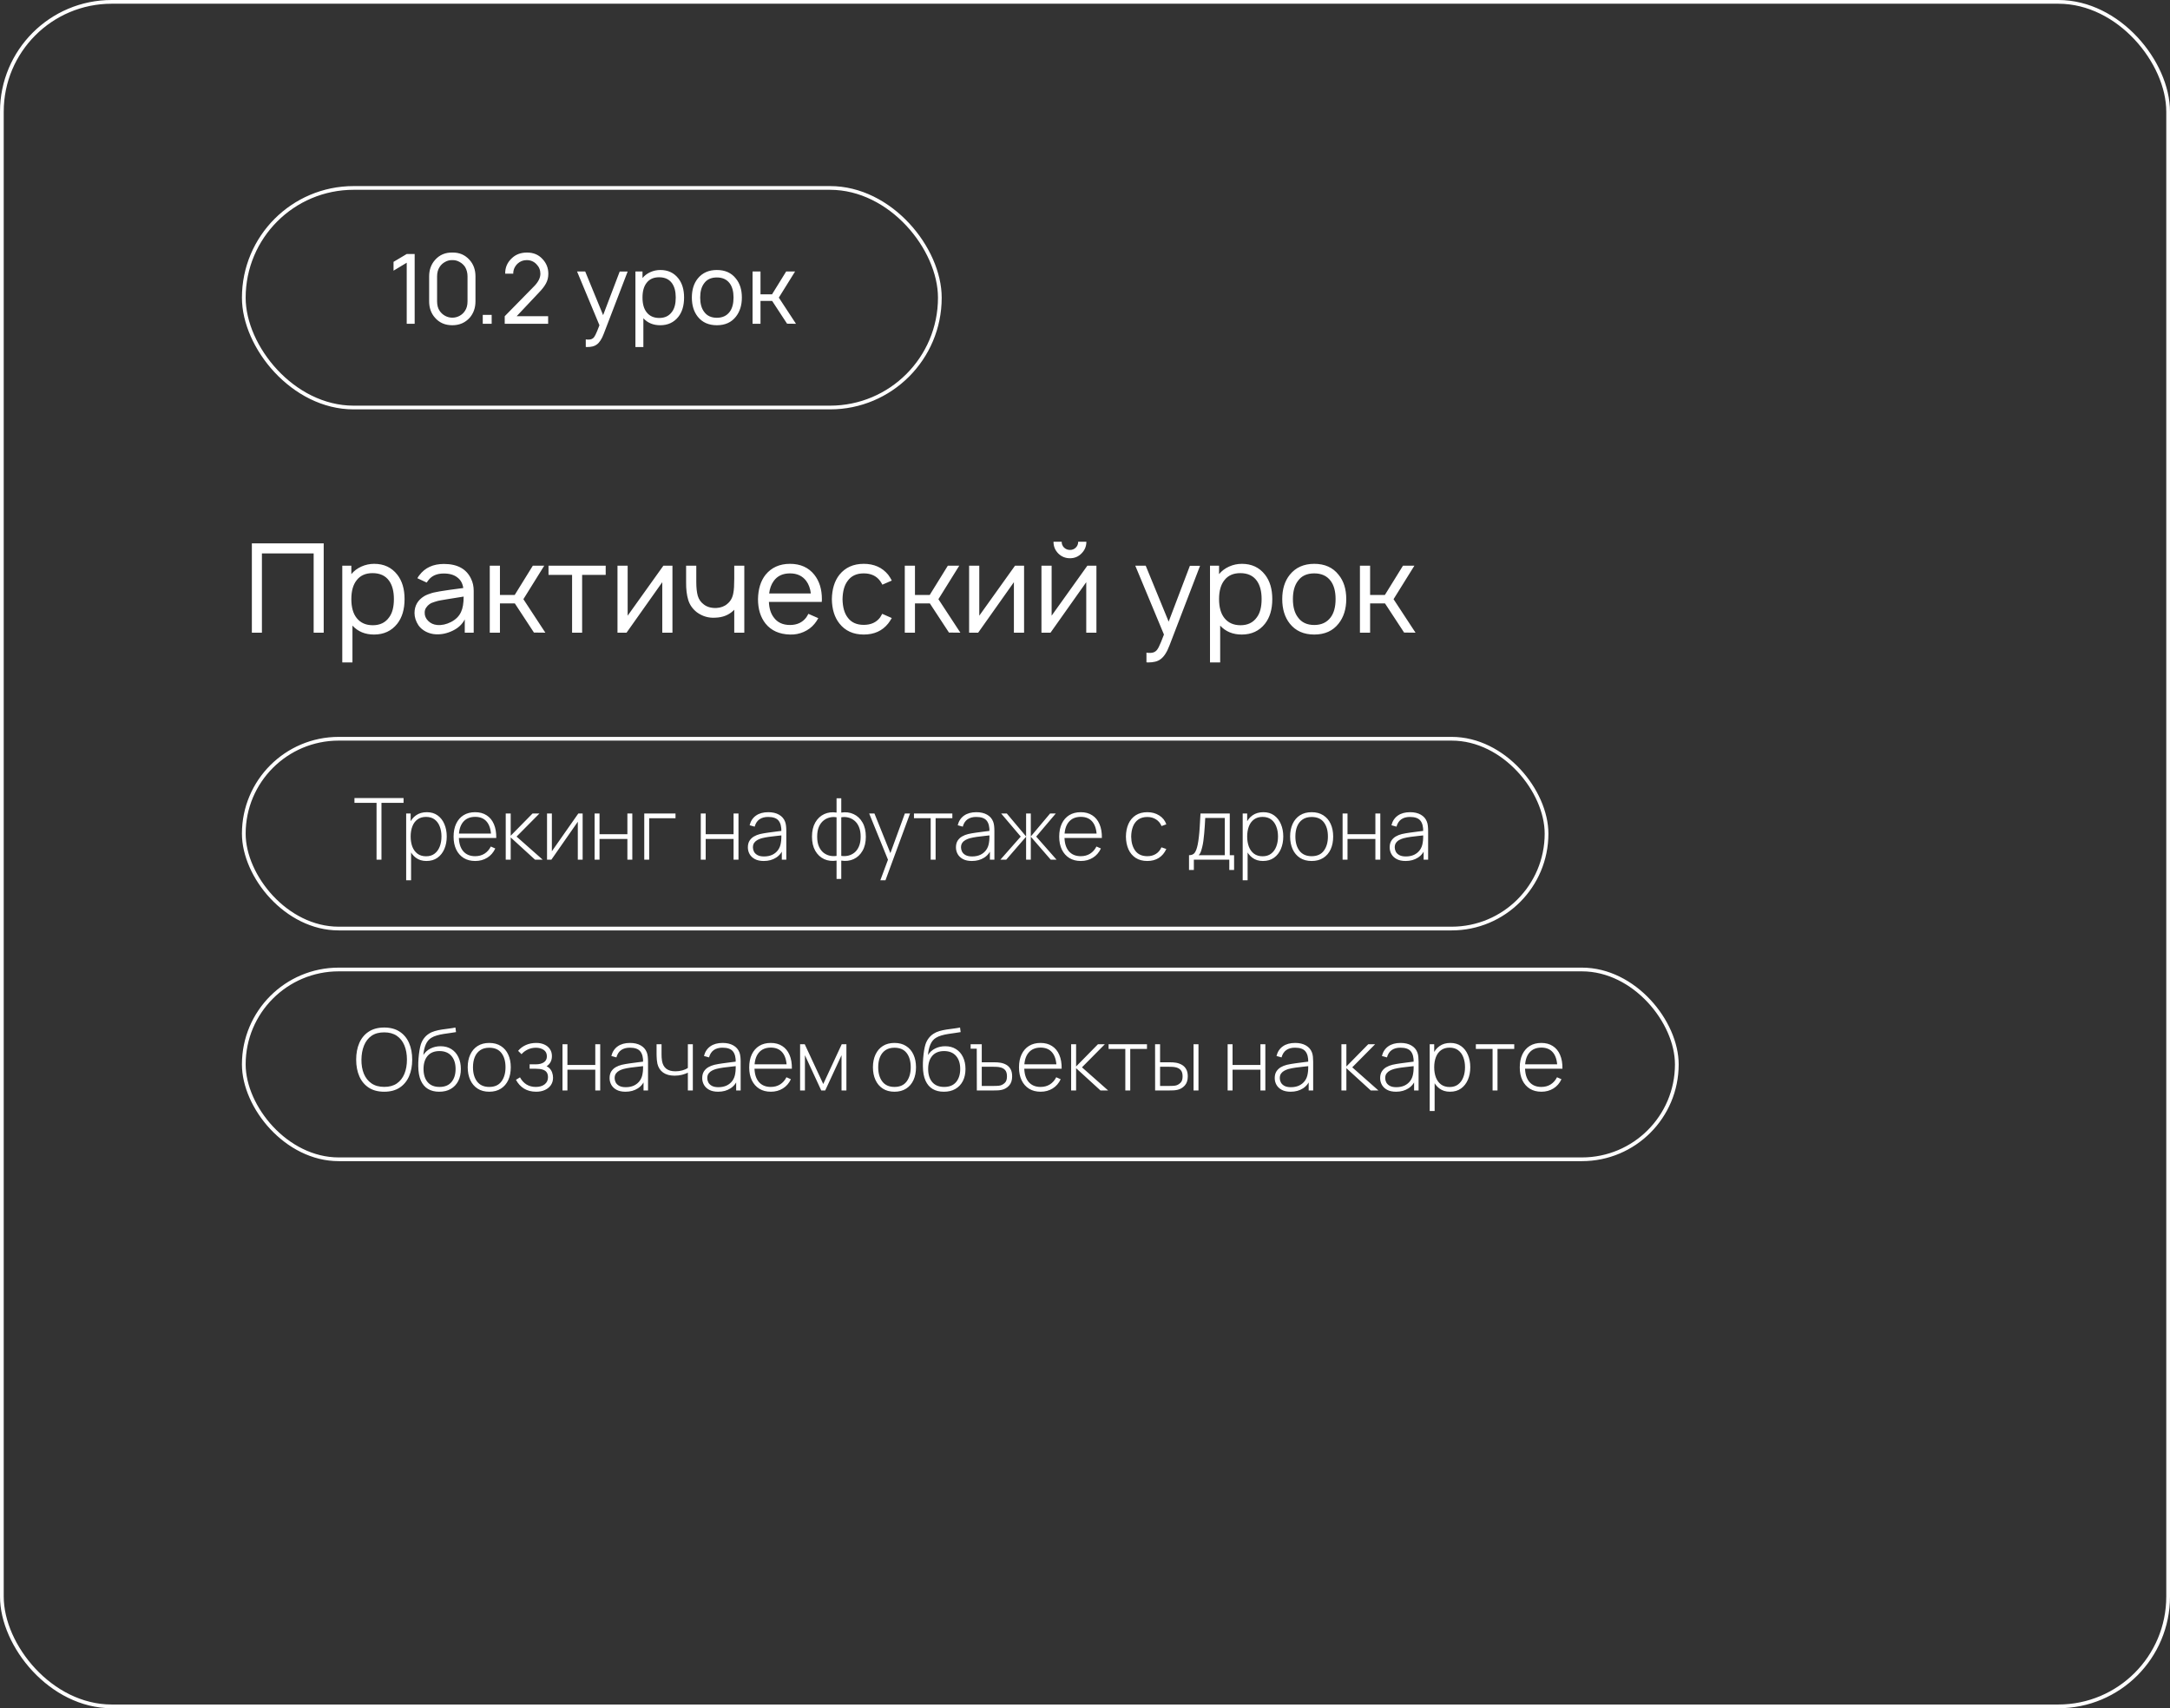 <?xml version="1.0" encoding="UTF-8"?> <svg xmlns="http://www.w3.org/2000/svg" width="583" height="459" viewBox="0 0 583 459" fill="none"><rect x="0" y="0" width="583" height="459" fill="#333333" stroke="none"/><rect x="0.5" y="0.5" width="582" height="458" rx="29.5" stroke="white"></rect><path d="M86.967 146V170H84.267V148.7H70.367V170H67.667V146H86.967ZM106.725 154.4C108.036 156.067 108.692 158.256 108.692 160.967C108.692 163.722 108.036 165.933 106.725 167.6C105.192 169.533 103.114 170.5 100.492 170.5C98.092 170.5 96.158 169.7 94.692 168.1V178H91.958V152H94.392V154.267C95.103 153.4 96.003 152.722 97.092 152.233C98.181 151.744 99.325 151.5 100.525 151.5C103.147 151.5 105.214 152.467 106.725 154.4ZM104.525 165.9C105.392 164.767 105.825 163.122 105.825 160.967C105.825 158.878 105.392 157.233 104.525 156.033C103.547 154.678 102.069 154 100.092 154C98.225 154 96.803 154.633 95.825 155.9C94.869 157.1 94.392 158.789 94.392 160.967C94.392 163.167 94.869 164.867 95.825 166.067C96.847 167.356 98.292 168 100.158 168C102.069 168 103.525 167.3 104.525 165.9ZM114.631 156.533L112.131 155.367C112.331 155.011 112.509 154.744 112.665 154.567C114.176 152.544 116.376 151.533 119.265 151.533C122.887 151.533 125.32 152.867 126.565 155.533C127.031 156.489 127.265 157.556 127.265 158.733V170H124.865V166.433C124.198 167.722 123.142 168.722 121.698 169.433C120.165 170.189 118.62 170.522 117.065 170.433C116.153 170.389 115.276 170.156 114.431 169.733C113.587 169.289 112.92 168.722 112.431 168.033C111.72 166.944 111.365 165.844 111.365 164.733C111.365 162.756 112.242 161.233 113.998 160.167C114.309 159.989 114.642 159.833 114.998 159.7C115.376 159.567 115.698 159.456 115.965 159.367C116.231 159.278 116.609 159.189 117.098 159.1C117.587 158.989 117.931 158.922 118.131 158.9C118.353 158.856 118.787 158.789 119.431 158.7C120.076 158.611 120.509 158.544 120.731 158.5L124.465 158C124.287 156.778 123.776 155.844 122.931 155.2C122.042 154.467 120.809 154.1 119.231 154.1C117.365 154.1 115.976 154.711 115.065 155.933C114.953 156.067 114.809 156.267 114.631 156.533ZM124.565 160.3C123.853 160.411 122.398 160.644 120.198 161C119.465 161.111 118.876 161.211 118.431 161.3C117.987 161.367 117.453 161.5 116.831 161.7C116.209 161.878 115.731 162.089 115.398 162.333C115.065 162.556 114.765 162.867 114.498 163.267C114.231 163.644 114.098 164.089 114.098 164.6C114.076 165.444 114.387 166.189 115.031 166.833C115.676 167.478 116.476 167.844 117.431 167.933C118.653 168.044 119.898 167.778 121.165 167.133C122.453 166.467 123.353 165.567 123.865 164.433C124.331 163.456 124.565 162.078 124.565 160.3ZM146.217 152L140.617 161L146.517 170L143.45 169.967L138.317 162.133H134.317V170H131.583V152H134.317V159.867H138.283L143.15 152H146.217ZM162.731 152V154.467H156.398V170H153.698V154.467H147.365V152H162.731ZM180.663 152V170H177.929V156.433L168.329 170H165.896V152H168.629V165.433L178.229 152H180.663ZM197.267 152H199.967V170H197.267V163.833L196.967 164.133C195.722 165.289 194.144 165.9 192.233 165.967C190.389 166.1 188.711 165.611 187.2 164.5C186.067 163.611 185.3 162.511 184.9 161.2C184.5 159.889 184.311 158.3 184.333 156.433V152H187.067V156.433C187.067 157.9 187.2 159.122 187.467 160.1C187.756 161.056 188.289 161.822 189.067 162.4C189.933 163.089 191.067 163.411 192.467 163.367C193.667 163.3 194.656 162.922 195.433 162.233C196.3 161.522 196.833 160.533 197.033 159.267C197.189 158.511 197.267 157.244 197.267 155.467V155.433V152ZM206.579 161.733C206.646 163.467 207.079 164.856 207.879 165.9C208.857 167.256 210.313 167.933 212.246 167.933C214.135 167.933 215.59 167.256 216.613 165.9C216.813 165.611 217.001 165.289 217.179 164.933L219.846 166.1C219.535 166.678 219.201 167.178 218.846 167.6C218.068 168.556 217.09 169.289 215.913 169.8C214.757 170.311 213.535 170.544 212.246 170.5C209.401 170.433 207.213 169.456 205.679 167.567C204.324 165.856 203.646 163.667 203.646 161C203.69 158.289 204.368 156.1 205.679 154.433C207.279 152.478 209.468 151.5 212.246 151.5C215.046 151.5 217.224 152.478 218.779 154.433C220.135 156.144 220.813 158.333 220.813 161C220.813 161.333 220.801 161.578 220.779 161.733H206.579ZM212.246 154.067C210.313 154.067 208.857 154.744 207.879 156.1C207.213 157.011 206.801 158.133 206.646 159.467H217.846C217.69 158.133 217.279 157.011 216.613 156.1C215.59 154.744 214.135 154.067 212.246 154.067ZM239.59 156L237.056 157.1C236.967 156.9 236.767 156.567 236.456 156.1C235.456 154.744 233.99 154.067 232.056 154.067C230.123 154.067 228.678 154.744 227.723 156.1C226.856 157.233 226.401 158.867 226.356 161C226.401 163.133 226.856 164.767 227.723 165.9C228.678 167.233 230.123 167.9 232.056 167.9C233.99 167.9 235.456 167.233 236.456 165.9C236.678 165.567 236.867 165.244 237.023 164.933L239.59 166.067C239.19 166.733 238.867 167.222 238.623 167.533C237.045 169.511 234.856 170.5 232.056 170.5C229.256 170.5 227.078 169.511 225.523 167.533C224.212 165.889 223.534 163.711 223.49 161C223.534 158.289 224.212 156.1 225.523 154.433C227.101 152.478 229.278 151.5 232.056 151.5C234.834 151.5 237.023 152.478 238.623 154.433C239.045 155.011 239.367 155.533 239.59 156ZM257.717 152L252.117 161L258.017 170L254.95 169.967L249.817 162.133H245.817V170H243.083V152H245.817V159.867H249.783L254.65 152H257.717ZM275.131 152V170H272.398V156.433L262.798 170H260.365V152H263.098V165.433L272.698 152H275.131ZM289.669 145.567H291.869C291.869 146.789 291.435 147.833 290.569 148.7C289.724 149.567 288.691 150 287.469 150C286.224 150 285.169 149.567 284.302 148.7C283.458 147.833 283.035 146.789 283.035 145.567H285.235C285.235 146.189 285.447 146.711 285.869 147.133C286.313 147.556 286.847 147.767 287.469 147.767C288.091 147.767 288.613 147.556 289.035 147.133C289.458 146.711 289.669 146.189 289.669 145.567ZM294.569 152V170H291.835V156.433L282.235 170H279.802V152H282.535V165.433L292.135 152H294.569ZM319.677 152.033H322.41L314.21 173.4C313.522 175.244 312.699 176.5 311.744 177.167C311.01 177.722 309.91 178 308.444 178L308.01 177.967V175.367L308.577 175.433C309.399 175.478 310.01 175.344 310.41 175.033C310.744 174.811 311.055 174.4 311.344 173.8C311.655 173.2 312.11 172.1 312.71 170.5L305.01 152H307.81L313.977 167.033L319.677 152.033ZM339.85 154.4C341.161 156.067 341.817 158.256 341.817 160.967C341.817 163.722 341.161 165.933 339.85 167.6C338.317 169.533 336.239 170.5 333.617 170.5C331.217 170.5 329.283 169.7 327.817 168.1V178H325.083V152H327.517V154.267C328.228 153.4 329.128 152.722 330.217 152.233C331.306 151.744 332.45 151.5 333.65 151.5C336.272 151.5 338.339 152.467 339.85 154.4ZM337.65 165.9C338.517 164.767 338.95 163.122 338.95 160.967C338.95 158.878 338.517 157.233 337.65 156.033C336.672 154.678 335.194 154 333.217 154C331.35 154 329.928 154.633 328.95 155.9C327.994 157.1 327.517 158.789 327.517 160.967C327.517 163.167 327.994 164.867 328.95 166.067C329.972 167.356 331.417 168 333.283 168C335.194 168 336.65 167.3 337.65 165.9ZM359.623 167.567C358.09 169.522 355.912 170.5 353.09 170.5C350.267 170.5 348.078 169.522 346.523 167.567C345.167 165.856 344.49 163.656 344.49 160.967C344.49 158.3 345.167 156.122 346.523 154.433C348.101 152.478 350.29 151.5 353.09 151.5C355.912 151.5 358.09 152.478 359.623 154.433C361.001 156.1 361.69 158.278 361.69 160.967C361.69 163.633 361.001 165.833 359.623 167.567ZM357.49 165.9C358.378 164.722 358.823 163.078 358.823 160.967C358.823 158.878 358.378 157.244 357.49 156.067C356.49 154.733 355.023 154.067 353.09 154.067C351.134 154.067 349.678 154.733 348.723 156.067C347.812 157.244 347.356 158.878 347.356 160.967C347.356 163.078 347.812 164.722 348.723 165.9C349.701 167.256 351.156 167.933 353.09 167.933C355.001 167.933 356.467 167.256 357.49 165.9ZM379.998 152L374.398 161L380.298 170L377.231 169.967L372.098 162.133H368.098V170H365.365V152H368.098V159.867H372.065L376.931 152H379.998Z" fill="white"></path><rect x="65.5" y="198.5" width="350" height="51" rx="25.5" stroke="white"></rect><rect x="65.5" y="260.5" width="385" height="51" rx="25.5" stroke="white"></rect><path d="M101.164 231V215.728H95.23V214.44H108.421V215.728H102.487V231H101.164ZM114.56 231.345C113.441 231.345 112.494 231.054 111.72 230.471C110.945 229.888 110.355 229.102 109.949 228.113C109.542 227.124 109.339 226.009 109.339 224.767C109.339 223.517 109.542 222.402 109.949 221.42C110.355 220.431 110.957 219.653 111.754 219.086C112.552 218.519 113.529 218.235 114.687 218.235C115.814 218.235 116.776 218.522 117.573 219.097C118.371 219.672 118.976 220.454 119.39 221.443C119.812 222.432 120.023 223.54 120.023 224.767C120.023 226.009 119.808 227.128 119.379 228.125C118.957 229.114 118.34 229.9 117.527 230.482C116.722 231.058 115.733 231.345 114.56 231.345ZM109.121 236.52V218.58H110.328V228.148H110.443V236.52H109.121ZM114.48 230.08C115.392 230.08 116.151 229.846 116.757 229.378C117.37 228.911 117.83 228.278 118.137 227.481C118.451 226.676 118.608 225.771 118.608 224.767C118.608 223.77 118.455 222.877 118.148 222.087C117.849 221.29 117.393 220.661 116.78 220.201C116.174 219.734 115.4 219.5 114.457 219.5C113.544 219.5 112.782 219.726 112.168 220.178C111.555 220.623 111.095 221.244 110.788 222.041C110.482 222.839 110.328 223.747 110.328 224.767C110.328 225.779 110.478 226.687 110.777 227.492C111.083 228.29 111.543 228.922 112.157 229.39C112.778 229.85 113.552 230.08 114.48 230.08ZM127.67 231.345C126.482 231.345 125.454 231.081 124.588 230.551C123.722 230.015 123.051 229.26 122.575 228.286C122.1 227.305 121.862 226.147 121.862 224.813C121.862 223.456 122.096 222.287 122.564 221.305C123.039 220.316 123.706 219.557 124.565 219.028C125.431 218.499 126.459 218.235 127.647 218.235C128.851 218.235 129.878 218.511 130.729 219.063C131.588 219.607 132.239 220.397 132.684 221.432C133.136 222.467 133.351 223.713 133.328 225.169H131.948V224.709C131.91 223.007 131.526 221.712 130.798 220.822C130.07 219.933 129.027 219.488 127.67 219.488C126.267 219.488 125.182 219.952 124.415 220.88C123.656 221.8 123.277 223.103 123.277 224.79C123.277 226.461 123.656 227.757 124.415 228.677C125.182 229.597 126.259 230.057 127.647 230.057C128.605 230.057 129.441 229.835 130.154 229.39C130.875 228.938 131.446 228.294 131.867 227.458L133.063 227.987C132.565 229.06 131.844 229.888 130.901 230.471C129.958 231.054 128.881 231.345 127.67 231.345ZM122.771 225.169V223.973H132.58V225.169H122.771ZM135.872 231V218.58H137.206V224.56L143.082 218.58H144.934L138.781 224.79L145.808 231H143.749L137.206 225.02V231H135.872ZM156.535 218.58V231H155.236V220.799L148.129 231H146.967V218.58H148.267V228.734L155.374 218.58H156.535ZM159.748 231V218.58H161.07V224.146H168.557V218.58H169.879V231H168.557V225.434H161.07V231H159.748ZM173.089 231V218.58H181.484V219.868H174.412V231H173.089ZM188.273 231V218.58H189.596V224.146H197.082V218.58H198.405V231H197.082V225.434H189.596V231H188.273ZM205.203 231.345C204.245 231.345 203.447 231.176 202.811 230.839C202.182 230.502 201.711 230.057 201.396 229.505C201.082 228.945 200.925 228.34 200.925 227.688C200.925 226.983 201.071 226.392 201.362 225.917C201.661 225.442 202.056 225.058 202.546 224.767C203.045 224.476 203.593 224.257 204.191 224.111C204.873 223.958 205.609 223.828 206.399 223.72C207.189 223.605 207.94 223.506 208.653 223.421C209.374 223.337 209.96 223.264 210.412 223.203L209.929 223.49C209.96 222.149 209.707 221.152 209.17 220.5C208.641 219.841 207.706 219.511 206.364 219.511C205.421 219.511 204.643 219.726 204.03 220.155C203.424 220.577 202.999 221.233 202.753 222.122L201.396 221.742C201.68 220.615 202.251 219.749 203.11 219.143C203.969 218.538 205.069 218.235 206.41 218.235C207.553 218.235 208.511 218.457 209.285 218.902C210.067 219.347 210.612 219.971 210.918 220.776C211.049 221.106 211.137 221.493 211.183 221.938C211.229 222.375 211.252 222.816 211.252 223.26V231H210.044V227.734L210.493 227.849C210.117 228.968 209.462 229.831 208.526 230.436C207.591 231.042 206.483 231.345 205.203 231.345ZM205.272 230.126C206.115 230.126 206.855 229.976 207.491 229.677C208.128 229.371 208.641 228.945 209.032 228.401C209.431 227.849 209.684 227.201 209.791 226.457C209.868 226.043 209.91 225.595 209.918 225.112C209.926 224.629 209.929 224.272 209.929 224.042L210.504 224.41C210.006 224.472 209.408 224.537 208.71 224.606C208.02 224.675 207.315 224.759 206.594 224.859C205.874 224.959 205.222 225.085 204.639 225.238C204.279 225.338 203.915 225.484 203.547 225.675C203.187 225.859 202.884 226.116 202.638 226.446C202.401 226.776 202.282 227.193 202.282 227.699C202.282 228.075 202.374 228.451 202.558 228.826C202.75 229.202 203.064 229.513 203.501 229.758C203.938 230.003 204.528 230.126 205.272 230.126ZM224.753 236.175V231.242C223.542 231.433 222.434 231.303 221.43 230.85C220.433 230.39 219.636 229.647 219.038 228.619C218.448 227.592 218.152 226.323 218.152 224.813C218.152 223.295 218.448 222.022 219.038 220.995C219.636 219.96 220.433 219.212 221.43 218.752C222.434 218.285 223.542 218.147 224.753 218.338V214.497H226.018V218.338C227.23 218.147 228.334 218.285 229.33 218.752C230.335 219.212 231.132 219.96 231.722 220.995C232.32 222.022 232.619 223.295 232.619 224.813C232.619 226.323 232.32 227.592 231.722 228.619C231.132 229.647 230.335 230.39 229.33 230.85C228.334 231.303 227.23 231.433 226.018 231.242V236.175H224.753ZM224.753 229.976V219.603C224.132 219.496 223.515 219.515 222.902 219.661C222.289 219.807 221.725 220.09 221.211 220.512C220.705 220.926 220.299 221.489 219.992 222.202C219.693 222.908 219.544 223.778 219.544 224.813C219.544 225.84 219.697 226.71 220.004 227.423C220.311 228.129 220.717 228.688 221.223 229.102C221.737 229.509 222.3 229.781 222.913 229.919C223.527 230.057 224.14 230.076 224.753 229.976ZM226.018 229.976C226.632 230.076 227.245 230.057 227.858 229.919C228.472 229.781 229.035 229.509 229.549 229.102C230.063 228.688 230.469 228.129 230.768 227.423C231.075 226.71 231.228 225.84 231.228 224.813C231.228 223.778 231.075 222.904 230.768 222.191C230.469 221.478 230.063 220.914 229.549 220.5C229.043 220.086 228.483 219.807 227.87 219.661C227.257 219.515 226.639 219.496 226.018 219.603V229.976ZM236.517 236.52L238.932 230.022L238.955 231.955L233.515 218.58H234.93L239.599 230.195H238.863L243.106 218.58H244.498L237.897 236.52H236.517ZM250.043 231V219.845H245.547V218.58H255.862V219.845H251.366V231H250.043ZM261.108 231.345C260.15 231.345 259.352 231.176 258.716 230.839C258.087 230.502 257.616 230.057 257.302 229.505C256.987 228.945 256.83 228.34 256.83 227.688C256.83 226.983 256.976 226.392 257.267 225.917C257.566 225.442 257.961 225.058 258.452 224.767C258.95 224.476 259.498 224.257 260.096 224.111C260.778 223.958 261.514 223.828 262.304 223.72C263.094 223.605 263.845 223.506 264.558 223.421C265.279 223.337 265.865 223.264 266.318 223.203L265.835 223.49C265.865 222.149 265.612 221.152 265.076 220.5C264.547 219.841 263.611 219.511 262.27 219.511C261.327 219.511 260.548 219.726 259.935 220.155C259.329 220.577 258.904 221.233 258.659 222.122L257.302 221.742C257.585 220.615 258.156 219.749 259.015 219.143C259.874 218.538 260.974 218.235 262.316 218.235C263.458 218.235 264.416 218.457 265.191 218.902C265.973 219.347 266.517 219.971 266.824 220.776C266.954 221.106 267.042 221.493 267.088 221.938C267.134 222.375 267.157 222.816 267.157 223.26V231H265.95V227.734L266.398 227.849C266.022 228.968 265.367 229.831 264.432 230.436C263.496 231.042 262.388 231.345 261.108 231.345ZM261.177 230.126C262.02 230.126 262.76 229.976 263.397 229.677C264.033 229.371 264.547 228.945 264.938 228.401C265.336 227.849 265.589 227.201 265.697 226.457C265.773 226.043 265.815 225.595 265.823 225.112C265.831 224.629 265.835 224.272 265.835 224.042L266.41 224.41C265.911 224.472 265.313 224.537 264.616 224.606C263.926 224.675 263.22 224.759 262.5 224.859C261.779 224.959 261.127 225.085 260.545 225.238C260.184 225.338 259.82 225.484 259.452 225.675C259.092 225.859 258.789 226.116 258.544 226.446C258.306 226.776 258.187 227.193 258.187 227.699C258.187 228.075 258.279 228.451 258.463 228.826C258.655 229.202 258.969 229.513 259.406 229.758C259.843 230.003 260.433 230.126 261.177 230.126ZM268.763 231L274.237 224.79L268.97 218.58H270.488L275.675 224.755V218.58H276.94V224.755L282.126 218.58H283.656L278.389 224.79L283.863 231H282.299L276.94 224.824V231H275.675V224.824L270.327 231H268.763ZM290.377 231.345C289.189 231.345 288.161 231.081 287.295 230.551C286.429 230.015 285.758 229.26 285.282 228.286C284.807 227.305 284.569 226.147 284.569 224.813C284.569 223.456 284.803 222.287 285.271 221.305C285.746 220.316 286.413 219.557 287.272 219.028C288.138 218.499 289.166 218.235 290.354 218.235C291.558 218.235 292.585 218.511 293.436 219.063C294.295 219.607 294.946 220.397 295.391 221.432C295.843 222.467 296.058 223.713 296.035 225.169H294.655V224.709C294.617 223.007 294.233 221.712 293.505 220.822C292.777 219.933 291.734 219.488 290.377 219.488C288.974 219.488 287.889 219.952 287.122 220.88C286.363 221.8 285.984 223.103 285.984 224.79C285.984 226.461 286.363 227.757 287.122 228.677C287.889 229.597 288.966 230.057 290.354 230.057C291.312 230.057 292.148 229.835 292.861 229.39C293.582 228.938 294.153 228.294 294.574 227.458L295.77 227.987C295.272 229.06 294.551 229.888 293.608 230.471C292.665 231.054 291.588 231.345 290.377 231.345ZM285.478 225.169V223.973H295.287V225.169H285.478ZM308.255 231.345C307.013 231.345 305.966 231.069 305.115 230.517C304.264 229.957 303.616 229.187 303.172 228.205C302.735 227.216 302.509 226.078 302.493 224.79C302.509 223.479 302.739 222.333 303.183 221.351C303.636 220.362 304.287 219.596 305.138 219.051C305.989 218.507 307.032 218.235 308.266 218.235C309.47 218.235 310.528 218.526 311.44 219.109C312.36 219.684 312.997 220.477 313.349 221.489L312.061 221.961C311.747 221.187 311.252 220.589 310.578 220.167C309.903 219.738 309.129 219.523 308.255 219.523C307.273 219.523 306.465 219.749 305.828 220.201C305.192 220.646 304.717 221.263 304.402 222.053C304.088 222.843 303.923 223.755 303.908 224.79C303.931 226.377 304.303 227.653 305.023 228.619C305.752 229.578 306.829 230.057 308.255 230.057C309.136 230.057 309.899 229.854 310.543 229.447C311.195 229.041 311.693 228.451 312.038 227.676L313.349 228.125C312.866 229.175 312.192 229.976 311.325 230.528C310.459 231.073 309.435 231.345 308.255 231.345ZM319.446 233.76V229.792C320.159 229.792 320.673 229.566 320.987 229.114C321.309 228.662 321.57 227.952 321.769 226.986C321.899 226.342 322.007 225.645 322.091 224.893C322.183 224.142 322.26 223.26 322.321 222.248C322.39 221.236 322.459 220.014 322.528 218.58H330.394V229.792H331.555V233.76H330.267V231H320.745V233.76H319.446ZM322.033 229.792H329.06V219.787H323.804C323.774 220.416 323.735 221.087 323.689 221.8C323.643 222.505 323.59 223.211 323.528 223.916C323.467 224.621 323.394 225.284 323.31 225.905C323.226 226.526 323.126 227.063 323.011 227.515C322.888 228.029 322.758 228.478 322.62 228.861C322.482 229.244 322.286 229.555 322.033 229.792ZM339.304 231.345C338.185 231.345 337.238 231.054 336.464 230.471C335.69 229.888 335.099 229.102 334.693 228.113C334.287 227.124 334.083 226.009 334.083 224.767C334.083 223.517 334.287 222.402 334.693 221.42C335.099 220.431 335.701 219.653 336.498 219.086C337.296 218.519 338.273 218.235 339.431 218.235C340.558 218.235 341.52 218.522 342.317 219.097C343.115 219.672 343.72 220.454 344.134 221.443C344.556 222.432 344.767 223.54 344.767 224.767C344.767 226.009 344.552 227.128 344.123 228.125C343.701 229.114 343.084 229.9 342.271 230.482C341.466 231.058 340.477 231.345 339.304 231.345ZM333.865 236.52V218.58H335.072V228.148H335.187V236.52H333.865ZM339.224 230.08C340.136 230.08 340.895 229.846 341.501 229.378C342.114 228.911 342.574 228.278 342.881 227.481C343.195 226.676 343.352 225.771 343.352 224.767C343.352 223.77 343.199 222.877 342.892 222.087C342.593 221.29 342.137 220.661 341.524 220.201C340.918 219.734 340.144 219.5 339.201 219.5C338.289 219.5 337.526 219.726 336.912 220.178C336.299 220.623 335.839 221.244 335.532 222.041C335.226 222.839 335.072 223.747 335.072 224.767C335.072 225.779 335.222 226.687 335.521 227.492C335.828 228.29 336.288 228.922 336.901 229.39C337.522 229.85 338.296 230.08 339.224 230.08ZM352.391 231.345C351.157 231.345 350.11 231.065 349.252 230.505C348.393 229.946 347.737 229.171 347.285 228.182C346.833 227.193 346.607 226.055 346.607 224.767C346.607 223.471 346.837 222.333 347.297 221.351C347.757 220.362 348.416 219.596 349.275 219.051C350.141 218.507 351.18 218.235 352.391 218.235C353.625 218.235 354.672 218.515 355.531 219.074C356.397 219.626 357.052 220.393 357.497 221.374C357.949 222.356 358.176 223.487 358.176 224.767C358.176 226.078 357.949 227.228 357.497 228.217C357.045 229.198 356.385 229.965 355.519 230.517C354.653 231.069 353.61 231.345 352.391 231.345ZM352.391 230.057C353.855 230.057 354.948 229.566 355.669 228.585C356.397 227.604 356.761 226.331 356.761 224.767C356.761 223.172 356.397 221.9 355.669 220.949C354.94 219.998 353.848 219.523 352.391 219.523C351.402 219.523 350.586 219.749 349.942 220.201C349.298 220.646 348.815 221.263 348.493 222.053C348.178 222.835 348.021 223.74 348.021 224.767C348.021 226.362 348.389 227.642 349.125 228.608C349.869 229.574 350.957 230.057 352.391 230.057ZM360.706 231V218.58H362.028V224.146H369.515V218.58H370.837V231H369.515V225.434H362.028V231H360.706ZM377.636 231.345C376.677 231.345 375.88 231.176 375.244 230.839C374.615 230.502 374.143 230.057 373.829 229.505C373.515 228.945 373.358 228.34 373.358 227.688C373.358 226.983 373.503 226.392 373.795 225.917C374.094 225.442 374.488 225.058 374.979 224.767C375.477 224.476 376.026 224.257 376.624 224.111C377.306 223.958 378.042 223.828 378.832 223.72C379.621 223.605 380.373 223.506 381.086 223.421C381.806 223.337 382.393 223.264 382.845 223.203L382.362 223.49C382.393 222.149 382.14 221.152 381.603 220.5C381.074 219.841 380.139 219.511 378.797 219.511C377.854 219.511 377.076 219.726 376.463 220.155C375.857 220.577 375.431 221.233 375.186 222.122L373.829 221.742C374.113 220.615 374.684 219.749 375.543 219.143C376.401 218.538 377.501 218.235 378.843 218.235C379.985 218.235 380.944 218.457 381.718 218.902C382.5 219.347 383.044 219.971 383.351 220.776C383.481 221.106 383.57 221.493 383.616 221.938C383.662 222.375 383.685 222.816 383.685 223.26V231H382.477V227.734L382.926 227.849C382.55 228.968 381.894 229.831 380.959 230.436C380.024 231.042 378.916 231.345 377.636 231.345ZM377.705 230.126C378.548 230.126 379.288 229.976 379.924 229.677C380.56 229.371 381.074 228.945 381.465 228.401C381.864 227.849 382.117 227.201 382.224 226.457C382.301 226.043 382.343 225.595 382.351 225.112C382.358 224.629 382.362 224.272 382.362 224.042L382.937 224.41C382.439 224.472 381.841 224.537 381.143 224.606C380.453 224.675 379.748 224.759 379.027 224.859C378.306 224.959 377.655 225.085 377.072 225.238C376.712 225.338 376.348 225.484 375.98 225.675C375.619 225.859 375.316 226.116 375.071 226.446C374.833 226.776 374.715 227.193 374.715 227.699C374.715 228.075 374.807 228.451 374.991 228.826C375.182 229.202 375.497 229.513 375.934 229.758C376.371 230.003 376.961 230.126 377.705 230.126Z" fill="white"></path><path d="M103.223 293.345C101.574 293.345 100.19 292.981 99.071 292.252C97.952 291.516 97.108 290.501 96.541 289.205C95.974 287.909 95.69 286.414 95.69 284.72C95.69 283.026 95.974 281.531 96.541 280.235C97.108 278.939 97.952 277.927 99.071 277.199C100.19 276.463 101.574 276.095 103.223 276.095C104.871 276.095 106.251 276.463 107.363 277.199C108.482 277.927 109.325 278.939 109.893 280.235C110.46 281.531 110.744 283.026 110.744 284.72C110.744 286.414 110.46 287.909 109.893 289.205C109.325 290.501 108.482 291.516 107.363 292.252C106.251 292.981 104.871 293.345 103.223 293.345ZM103.223 292.045C104.58 292.053 105.71 291.746 106.615 291.125C107.52 290.497 108.198 289.63 108.651 288.526C109.103 287.422 109.329 286.154 109.329 284.72C109.329 283.286 109.103 282.017 108.651 280.914C108.198 279.809 107.52 278.947 106.615 278.326C105.71 277.705 104.58 277.394 103.223 277.394C101.866 277.387 100.735 277.693 99.83 278.314C98.933 278.935 98.258 279.802 97.806 280.914C97.354 282.017 97.12 283.286 97.105 284.72C97.089 286.154 97.308 287.422 97.76 288.526C98.22 289.623 98.906 290.485 99.819 291.114C100.731 291.735 101.866 292.045 103.223 292.045ZM117.973 293.345C116.816 293.345 115.823 293.1 114.995 292.609C114.167 292.118 113.527 291.371 113.074 290.366C112.622 289.354 112.388 288.07 112.373 286.514C112.358 285.862 112.381 285.157 112.442 284.398C112.503 283.639 112.588 282.922 112.695 282.247C112.81 281.573 112.933 281.036 113.063 280.637C113.247 280.055 113.523 279.514 113.891 279.016C114.267 278.51 114.707 278.096 115.213 277.774C115.673 277.467 116.206 277.226 116.812 277.049C117.418 276.873 118.05 276.735 118.709 276.635C119.369 276.528 120.013 276.44 120.641 276.371C121.27 276.294 121.841 276.202 122.355 276.095L122.516 277.325C122.102 277.402 121.604 277.479 121.021 277.555C120.438 277.624 119.829 277.713 119.192 277.82C118.556 277.92 117.947 278.054 117.364 278.222C116.781 278.391 116.283 278.606 115.869 278.866C115.225 279.257 114.73 279.855 114.385 280.66C114.04 281.465 113.826 282.405 113.741 283.478C114.217 282.719 114.861 282.136 115.673 281.73C116.486 281.324 117.383 281.121 118.364 281.121C119.484 281.121 120.45 281.377 121.262 281.891C122.083 282.405 122.711 283.121 123.148 284.041C123.593 284.954 123.815 286.019 123.815 287.238C123.815 288.473 123.582 289.55 123.114 290.47C122.646 291.382 121.975 292.091 121.101 292.597C120.227 293.104 119.185 293.353 117.973 293.345ZM118.088 292.057C119.499 292.057 120.569 291.62 121.297 290.746C122.033 289.864 122.401 288.695 122.401 287.238C122.401 285.743 122.021 284.567 121.262 283.708C120.503 282.849 119.438 282.42 118.065 282.42C116.693 282.42 115.635 282.849 114.891 283.708C114.155 284.567 113.787 285.743 113.787 287.238C113.787 288.726 114.155 289.903 114.891 290.769C115.627 291.628 116.693 292.057 118.088 292.057ZM131.443 293.345C130.208 293.345 129.162 293.065 128.303 292.505C127.445 291.946 126.789 291.171 126.337 290.182C125.884 289.193 125.658 288.055 125.658 286.767C125.658 285.471 125.888 284.333 126.348 283.351C126.808 282.362 127.468 281.596 128.326 281.051C129.193 280.507 130.231 280.235 131.443 280.235C132.677 280.235 133.724 280.515 134.582 281.074C135.449 281.626 136.104 282.393 136.549 283.374C137.001 284.356 137.227 285.487 137.227 286.767C137.227 288.078 137.001 289.228 136.549 290.217C136.096 291.198 135.437 291.965 134.571 292.517C133.704 293.069 132.662 293.345 131.443 293.345ZM131.443 292.057C132.907 292.057 134 291.566 134.72 290.585C135.449 289.604 135.813 288.331 135.813 286.767C135.813 285.172 135.449 283.9 134.72 282.949C133.992 281.998 132.899 281.523 131.443 281.523C130.454 281.523 129.637 281.749 128.993 282.201C128.349 282.646 127.866 283.263 127.544 284.053C127.23 284.835 127.073 285.74 127.073 286.767C127.073 288.362 127.441 289.642 128.177 290.608C128.92 291.574 130.009 292.057 131.443 292.057ZM144.063 293.345C142.79 293.345 141.698 293.065 140.785 292.505C139.873 291.938 139.152 291.148 138.623 290.136L139.704 289.481C140.157 290.317 140.739 290.957 141.452 291.401C142.173 291.838 143.005 292.057 143.948 292.057C144.929 292.057 145.719 291.827 146.317 291.367C146.922 290.899 147.225 290.259 147.225 289.446C147.225 288.925 147.114 288.496 146.892 288.158C146.669 287.821 146.317 287.572 145.834 287.411C145.351 287.25 144.722 287.169 143.948 287.169H142.292V285.985H143.936C144.849 285.985 145.573 285.805 146.11 285.444C146.654 285.084 146.926 284.551 146.926 283.846C146.926 283.064 146.639 282.481 146.064 282.098C145.489 281.715 144.795 281.523 143.982 281.523C143.2 281.523 142.468 281.684 141.786 282.006C141.111 282.328 140.555 282.746 140.118 283.259L139.198 282.362C139.789 281.657 140.498 281.128 141.326 280.775C142.154 280.415 143.078 280.235 144.097 280.235C144.895 280.235 145.608 280.377 146.236 280.66C146.873 280.944 147.371 281.35 147.731 281.879C148.099 282.408 148.283 283.041 148.283 283.777C148.283 284.521 148.099 285.149 147.731 285.663C147.363 286.177 146.857 286.583 146.213 286.882L146.087 286.33C146.669 286.399 147.145 286.602 147.513 286.939C147.888 287.277 148.161 287.683 148.329 288.158C148.498 288.626 148.582 289.101 148.582 289.584C148.582 290.343 148.387 291.007 147.996 291.574C147.605 292.134 147.068 292.571 146.386 292.885C145.703 293.192 144.929 293.345 144.063 293.345ZM151.123 293V280.58H152.445V286.146H159.932V280.58H161.254V293H159.932V287.434H152.445V293H151.123ZM168.052 293.345C167.094 293.345 166.297 293.176 165.66 292.839C165.032 292.502 164.56 292.057 164.246 291.505C163.932 290.945 163.774 290.34 163.774 289.688C163.774 288.983 163.92 288.392 164.211 287.917C164.51 287.442 164.905 287.058 165.396 286.767C165.894 286.476 166.442 286.257 167.04 286.111C167.723 285.958 168.459 285.828 169.248 285.72C170.038 285.605 170.789 285.506 171.502 285.421C172.223 285.337 172.81 285.264 173.262 285.203L172.779 285.49C172.81 284.149 172.557 283.152 172.02 282.5C171.491 281.841 170.556 281.511 169.214 281.511C168.271 281.511 167.493 281.726 166.879 282.155C166.274 282.577 165.848 283.233 165.603 284.122L164.246 283.742C164.53 282.615 165.101 281.749 165.959 281.143C166.818 280.538 167.918 280.235 169.26 280.235C170.402 280.235 171.361 280.457 172.135 280.902C172.917 281.347 173.461 281.971 173.768 282.776C173.898 283.106 173.986 283.493 174.032 283.938C174.078 284.375 174.101 284.816 174.101 285.26V293H172.894V289.734L173.342 289.849C172.967 290.968 172.311 291.831 171.376 292.436C170.441 293.042 169.333 293.345 168.052 293.345ZM168.121 292.126C168.965 292.126 169.705 291.976 170.341 291.677C170.977 291.371 171.491 290.945 171.882 290.401C172.281 289.849 172.534 289.201 172.641 288.457C172.718 288.043 172.76 287.595 172.767 287.112C172.775 286.629 172.779 286.272 172.779 286.042L173.354 286.41C172.856 286.472 172.258 286.537 171.56 286.606C170.87 286.675 170.165 286.759 169.444 286.859C168.723 286.959 168.072 287.085 167.489 287.238C167.129 287.338 166.764 287.484 166.396 287.675C166.036 287.859 165.733 288.116 165.488 288.446C165.25 288.776 165.131 289.193 165.131 289.699C165.131 290.075 165.223 290.451 165.407 290.826C165.599 291.202 165.913 291.513 166.35 291.758C166.787 292.003 167.378 292.126 168.121 292.126ZM184.804 293V288.227C184.398 288.434 183.88 288.622 183.252 288.791C182.631 288.952 181.956 289.032 181.228 289.032C179.978 289.032 178.958 288.756 178.169 288.204C177.379 287.645 176.861 286.844 176.616 285.801C176.547 285.479 176.497 285.142 176.467 284.789C176.436 284.436 176.417 284.118 176.409 283.834C176.401 283.543 176.398 283.34 176.398 283.225V280.58H177.732V283.225C177.732 283.509 177.739 283.811 177.755 284.133C177.77 284.455 177.804 284.762 177.858 285.053C178.011 285.966 178.383 286.663 178.974 287.146C179.572 287.622 180.403 287.859 181.469 287.859C182.105 287.859 182.719 287.779 183.309 287.618C183.899 287.457 184.398 287.235 184.804 286.951V280.58H186.138V293H184.804ZM192.939 293.345C191.981 293.345 191.184 293.176 190.547 292.839C189.919 292.502 189.447 292.057 189.133 291.505C188.818 290.945 188.661 290.34 188.661 289.688C188.661 288.983 188.807 288.392 189.098 287.917C189.397 287.442 189.792 287.058 190.283 286.767C190.781 286.476 191.329 286.257 191.927 286.111C192.61 285.958 193.346 285.828 194.135 285.72C194.925 285.605 195.676 285.506 196.389 285.421C197.11 285.337 197.696 285.264 198.149 285.203L197.666 285.49C197.696 284.149 197.443 283.152 196.907 282.5C196.378 281.841 195.442 281.511 194.101 281.511C193.158 281.511 192.38 281.726 191.766 282.155C191.161 282.577 190.735 283.233 190.49 284.122L189.133 283.742C189.416 282.615 189.988 281.749 190.846 281.143C191.705 280.538 192.805 280.235 194.147 280.235C195.289 280.235 196.247 280.457 197.022 280.902C197.804 281.347 198.348 281.971 198.655 282.776C198.785 283.106 198.873 283.493 198.919 283.938C198.965 284.375 198.988 284.816 198.988 285.26V293H197.781V289.734L198.229 289.849C197.854 290.968 197.198 291.831 196.263 292.436C195.327 293.042 194.22 293.345 192.939 293.345ZM193.008 292.126C193.852 292.126 194.591 291.976 195.228 291.677C195.864 291.371 196.378 290.945 196.769 290.401C197.167 289.849 197.42 289.201 197.528 288.457C197.604 288.043 197.647 287.595 197.654 287.112C197.662 286.629 197.666 286.272 197.666 286.042L198.241 286.41C197.742 286.472 197.144 286.537 196.447 286.606C195.757 286.675 195.051 286.759 194.331 286.859C193.61 286.959 192.958 287.085 192.376 287.238C192.015 287.338 191.651 287.484 191.283 287.675C190.923 287.859 190.62 288.116 190.375 288.446C190.137 288.776 190.018 289.193 190.018 289.699C190.018 290.075 190.11 290.451 190.294 290.826C190.486 291.202 190.8 291.513 191.237 291.758C191.674 292.003 192.265 292.126 193.008 292.126ZM207.092 293.345C205.903 293.345 204.876 293.081 204.01 292.551C203.143 292.015 202.473 291.26 201.997 290.286C201.522 289.305 201.284 288.147 201.284 286.813C201.284 285.456 201.518 284.287 201.986 283.305C202.461 282.316 203.128 281.557 203.987 281.028C204.853 280.499 205.88 280.235 207.069 280.235C208.272 280.235 209.3 280.511 210.151 281.063C211.009 281.607 211.661 282.397 212.106 283.432C212.558 284.467 212.773 285.713 212.75 287.169H211.37V286.709C211.331 285.007 210.948 283.712 210.22 282.822C209.491 281.933 208.449 281.488 207.092 281.488C205.689 281.488 204.604 281.952 203.837 282.88C203.078 283.8 202.699 285.103 202.699 286.79C202.699 288.461 203.078 289.757 203.837 290.677C204.604 291.597 205.681 292.057 207.069 292.057C208.027 292.057 208.863 291.835 209.576 291.39C210.296 290.938 210.868 290.294 211.289 289.458L212.485 289.987C211.987 291.06 211.266 291.888 210.323 292.471C209.38 293.054 208.303 293.345 207.092 293.345ZM202.193 287.169V285.973H212.002V287.169H202.193ZM214.957 293V280.58H216.199L221.178 291.275L226.146 280.58H227.4V293H226.089V283.535L221.707 293H220.638L216.256 283.535V293H214.957ZM240.311 293.345C239.077 293.345 238.03 293.065 237.171 292.505C236.313 291.946 235.657 291.171 235.205 290.182C234.753 289.193 234.526 288.055 234.526 286.767C234.526 285.471 234.756 284.333 235.216 283.351C235.676 282.362 236.336 281.596 237.194 281.051C238.061 280.507 239.1 280.235 240.311 280.235C241.545 280.235 242.592 280.515 243.45 281.074C244.317 281.626 244.972 282.393 245.417 283.374C245.869 284.356 246.095 285.487 246.095 286.767C246.095 288.078 245.869 289.228 245.417 290.217C244.965 291.198 244.305 291.965 243.439 292.517C242.573 293.069 241.53 293.345 240.311 293.345ZM240.311 292.057C241.775 292.057 242.868 291.566 243.588 290.585C244.317 289.604 244.681 288.331 244.681 286.767C244.681 285.172 244.317 283.9 243.588 282.949C242.86 281.998 241.768 281.523 240.311 281.523C239.322 281.523 238.505 281.749 237.861 282.201C237.217 282.646 236.734 283.263 236.412 284.053C236.098 284.835 235.941 285.74 235.941 286.767C235.941 288.362 236.309 289.642 237.045 290.608C237.789 291.574 238.877 292.057 240.311 292.057ZM253.548 293.345C252.39 293.345 251.397 293.1 250.569 292.609C249.741 292.118 249.101 291.371 248.649 290.366C248.196 289.354 247.962 288.07 247.947 286.514C247.932 285.862 247.955 285.157 248.016 284.398C248.077 283.639 248.162 282.922 248.269 282.247C248.384 281.573 248.507 281.036 248.637 280.637C248.821 280.055 249.097 279.514 249.465 279.016C249.841 278.51 250.282 278.096 250.788 277.774C251.248 277.467 251.78 277.226 252.386 277.049C252.992 276.873 253.624 276.735 254.284 276.635C254.943 276.528 255.587 276.44 256.216 276.371C256.844 276.294 257.415 276.202 257.929 276.095L258.09 277.325C257.676 277.402 257.178 277.479 256.595 277.555C256.012 277.624 255.403 277.713 254.767 277.82C254.13 277.92 253.521 278.054 252.938 278.222C252.355 278.391 251.857 278.606 251.443 278.866C250.799 279.257 250.305 279.855 249.96 280.66C249.615 281.465 249.4 282.405 249.316 283.478C249.791 282.719 250.435 282.136 251.248 281.73C252.06 281.324 252.957 281.121 253.939 281.121C255.058 281.121 256.024 281.377 256.837 281.891C257.657 282.405 258.286 283.121 258.723 284.041C259.167 284.954 259.39 286.019 259.39 287.238C259.39 288.473 259.156 289.55 258.688 290.47C258.22 291.382 257.55 292.091 256.676 292.597C255.802 293.104 254.759 293.353 253.548 293.345ZM253.663 292.057C255.073 292.057 256.143 291.62 256.871 290.746C257.607 289.864 257.975 288.695 257.975 287.238C257.975 285.743 257.596 284.567 256.837 283.708C256.078 282.849 255.012 282.42 253.64 282.42C252.267 282.42 251.209 282.849 250.466 283.708C249.73 284.567 249.362 285.743 249.362 287.238C249.362 288.726 249.73 289.903 250.466 290.769C251.202 291.628 252.267 292.057 253.663 292.057ZM262.44 293L262.417 281.787H260.773V280.58H263.763V285.433H266.902C267.262 285.433 267.604 285.441 267.926 285.456C268.248 285.471 268.539 285.506 268.8 285.559C269.382 285.659 269.911 285.847 270.387 286.123C270.862 286.399 271.238 286.79 271.514 287.296C271.79 287.794 271.927 288.434 271.927 289.216C271.927 290.267 271.655 291.091 271.111 291.689C270.567 292.287 269.907 292.67 269.133 292.839C268.819 292.908 268.489 292.954 268.144 292.977C267.799 292.992 267.446 293 267.086 293H262.44ZM263.763 291.792H266.914C267.205 291.792 267.531 291.785 267.891 291.769C268.251 291.754 268.562 291.712 268.823 291.643C269.252 291.513 269.643 291.271 269.996 290.918C270.356 290.566 270.536 289.998 270.536 289.216C270.536 288.45 270.367 287.882 270.03 287.514C269.693 287.139 269.229 286.893 268.639 286.778C268.378 286.717 268.094 286.679 267.788 286.664C267.489 286.648 267.197 286.64 266.914 286.64H263.763V291.792ZM279.573 293.345C278.385 293.345 277.358 293.081 276.491 292.551C275.625 292.015 274.954 291.26 274.479 290.286C274.003 289.305 273.766 288.147 273.766 286.813C273.766 285.456 274 284.287 274.467 283.305C274.943 282.316 275.61 281.557 276.468 281.028C277.335 280.499 278.362 280.235 279.55 280.235C280.754 280.235 281.781 280.511 282.632 281.063C283.491 281.607 284.143 282.397 284.587 283.432C285.04 284.467 285.254 285.713 285.231 287.169H283.851V286.709C283.813 285.007 283.43 283.712 282.701 282.822C281.973 281.933 280.93 281.488 279.573 281.488C278.17 281.488 277.085 281.952 276.319 282.88C275.56 283.8 275.18 285.103 275.18 286.79C275.18 288.461 275.56 289.757 276.319 290.677C277.085 291.597 278.163 292.057 279.55 292.057C280.509 292.057 281.344 291.835 282.057 291.39C282.778 290.938 283.349 290.294 283.771 289.458L284.967 289.987C284.468 291.06 283.748 291.888 282.805 292.471C281.862 293.054 280.785 293.345 279.573 293.345ZM274.674 287.169V285.973H284.484V287.169H274.674ZM287.775 293V280.58H289.109V286.56L294.986 280.58H296.837L290.685 286.79L297.711 293H295.653L289.109 287.02V293H287.775ZM302.332 293V281.845H297.836V280.58H308.151V281.845H303.655V293H302.332ZM310.337 293L310.326 280.58H311.671V285.433H314.075C314.443 285.433 314.784 285.441 315.098 285.456C315.42 285.471 315.715 285.506 315.984 285.559C316.566 285.667 317.092 285.858 317.559 286.134C318.035 286.41 318.41 286.798 318.686 287.296C318.97 287.794 319.112 288.434 319.112 289.216C319.112 290.267 318.84 291.091 318.295 291.689C317.751 292.287 317.092 292.67 316.317 292.839C315.995 292.908 315.662 292.954 315.317 292.977C314.979 292.992 314.631 293 314.27 293H310.337ZM311.671 291.792H314.098C314.381 291.792 314.703 291.785 315.064 291.769C315.424 291.754 315.738 291.712 316.007 291.643C316.436 291.513 316.827 291.271 317.18 290.918C317.54 290.566 317.72 289.998 317.72 289.216C317.72 288.45 317.548 287.882 317.203 287.514C316.865 287.139 316.405 286.893 315.823 286.778C315.562 286.717 315.278 286.679 314.972 286.664C314.673 286.648 314.381 286.64 314.098 286.64H311.671V291.792ZM320.664 293V280.58H321.987V293H320.664ZM329.822 293V280.58H331.144V286.146H338.631V280.58H339.953V293H338.631V287.434H331.144V293H329.822ZM346.752 293.345C345.793 293.345 344.996 293.176 344.36 292.839C343.731 292.502 343.26 292.057 342.945 291.505C342.631 290.945 342.474 290.34 342.474 289.688C342.474 288.983 342.619 288.392 342.911 287.917C343.21 287.442 343.605 287.058 344.095 286.767C344.594 286.476 345.142 286.257 345.74 286.111C346.422 285.958 347.158 285.828 347.948 285.72C348.737 285.605 349.489 285.506 350.202 285.421C350.922 285.337 351.509 285.264 351.961 285.203L351.478 285.49C351.509 284.149 351.256 283.152 350.719 282.5C350.19 281.841 349.255 281.511 347.913 281.511C346.97 281.511 346.192 281.726 345.579 282.155C344.973 282.577 344.548 283.233 344.302 284.122L342.945 283.742C343.229 282.615 343.8 281.749 344.659 281.143C345.517 280.538 346.618 280.235 347.959 280.235C349.102 280.235 350.06 280.457 350.834 280.902C351.616 281.347 352.161 281.971 352.467 282.776C352.598 283.106 352.686 283.493 352.732 283.938C352.778 284.375 352.801 284.816 352.801 285.26V293H351.593V289.734L352.042 289.849C351.666 290.968 351.011 291.831 350.075 292.436C349.14 293.042 348.032 293.345 346.752 293.345ZM346.821 292.126C347.664 292.126 348.404 291.976 349.04 291.677C349.677 291.371 350.19 290.945 350.581 290.401C350.98 289.849 351.233 289.201 351.34 288.457C351.417 288.043 351.459 287.595 351.467 287.112C351.474 286.629 351.478 286.272 351.478 286.042L352.053 286.41C351.555 286.472 350.957 286.537 350.259 286.606C349.569 286.675 348.864 286.759 348.143 286.859C347.423 286.959 346.771 287.085 346.188 287.238C345.828 287.338 345.464 287.484 345.096 287.675C344.735 287.859 344.433 288.116 344.187 288.446C343.95 288.776 343.831 289.193 343.831 289.699C343.831 290.075 343.923 290.451 344.107 290.826C344.298 291.202 344.613 291.513 345.05 291.758C345.487 292.003 346.077 292.126 346.821 292.126ZM360.391 293V280.58H361.725V286.56L367.602 280.58H369.453L363.301 286.79L370.327 293H368.269L361.725 287.02V293H360.391ZM375.075 293.345C374.117 293.345 373.319 293.176 372.683 292.839C372.054 292.502 371.583 292.057 371.268 291.505C370.954 290.945 370.797 290.34 370.797 289.688C370.797 288.983 370.943 288.392 371.234 287.917C371.533 287.442 371.928 287.058 372.418 286.767C372.917 286.476 373.465 286.257 374.063 286.111C374.745 285.958 375.481 285.828 376.271 285.72C377.061 285.605 377.812 285.506 378.525 285.421C379.246 285.337 379.832 285.264 380.284 285.203L379.801 285.49C379.832 284.149 379.579 283.152 379.042 282.5C378.513 281.841 377.578 281.511 376.236 281.511C375.293 281.511 374.515 281.726 373.902 282.155C373.296 282.577 372.871 283.233 372.625 284.122L371.268 283.742C371.552 282.615 372.123 281.749 372.982 281.143C373.841 280.538 374.941 280.235 376.282 280.235C377.425 280.235 378.383 280.457 379.157 280.902C379.939 281.347 380.484 281.971 380.79 282.776C380.921 283.106 381.009 283.493 381.055 283.938C381.101 284.375 381.124 284.816 381.124 285.26V293H379.916V289.734L380.365 289.849C379.989 290.968 379.334 291.831 378.398 292.436C377.463 293.042 376.355 293.345 375.075 293.345ZM375.144 292.126C375.987 292.126 376.727 291.976 377.363 291.677C378 291.371 378.513 290.945 378.904 290.401C379.303 289.849 379.556 289.201 379.663 288.457C379.74 288.043 379.782 287.595 379.79 287.112C379.798 286.629 379.801 286.272 379.801 286.042L380.376 286.41C379.878 286.472 379.28 286.537 378.582 286.606C377.892 286.675 377.187 286.759 376.466 286.859C375.746 286.959 375.094 287.085 374.511 287.238C374.151 287.338 373.787 287.484 373.419 287.675C373.059 287.859 372.756 288.116 372.51 288.446C372.273 288.776 372.154 289.193 372.154 289.699C372.154 290.075 372.246 290.451 372.43 290.826C372.622 291.202 372.936 291.513 373.373 291.758C373.81 292.003 374.4 292.126 375.144 292.126ZM389.55 293.345C388.43 293.345 387.483 293.054 386.709 292.471C385.935 291.888 385.344 291.102 384.938 290.113C384.532 289.124 384.329 288.009 384.329 286.767C384.329 285.517 384.532 284.402 384.938 283.42C385.344 282.431 385.946 281.653 386.744 281.086C387.541 280.519 388.518 280.235 389.676 280.235C390.803 280.235 391.765 280.522 392.563 281.097C393.36 281.672 393.966 282.454 394.379 283.443C394.801 284.432 395.012 285.54 395.012 286.767C395.012 288.009 394.797 289.128 394.368 290.125C393.946 291.114 393.329 291.9 392.517 292.482C391.712 293.058 390.723 293.345 389.55 293.345ZM384.11 298.52V280.58H385.318V290.148H385.433V298.52H384.11ZM389.469 292.08C390.381 292.08 391.14 291.846 391.746 291.378C392.359 290.911 392.819 290.278 393.126 289.481C393.44 288.676 393.598 287.771 393.598 286.767C393.598 285.77 393.444 284.877 393.138 284.087C392.839 283.29 392.382 282.661 391.769 282.201C391.163 281.734 390.389 281.5 389.446 281.5C388.534 281.5 387.771 281.726 387.158 282.178C386.544 282.623 386.084 283.244 385.778 284.041C385.471 284.839 385.318 285.747 385.318 286.767C385.318 287.779 385.467 288.687 385.766 289.492C386.073 290.29 386.533 290.922 387.146 291.39C387.767 291.85 388.541 292.08 389.469 292.08ZM401.003 293V281.845H396.507V280.58H406.822V281.845H402.326V293H401.003ZM414.114 293.345C412.926 293.345 411.899 293.081 411.032 292.551C410.166 292.015 409.495 291.26 409.02 290.286C408.544 289.305 408.307 288.147 408.307 286.813C408.307 285.456 408.541 284.287 409.008 283.305C409.484 282.316 410.151 281.557 411.009 281.028C411.876 280.499 412.903 280.235 414.091 280.235C415.295 280.235 416.322 280.511 417.173 281.063C418.032 281.607 418.684 282.397 419.128 283.432C419.581 284.467 419.795 285.713 419.772 287.169H418.392V286.709C418.354 285.007 417.971 283.712 417.242 282.822C416.514 281.933 415.471 281.488 414.114 281.488C412.711 281.488 411.626 281.952 410.86 282.88C410.101 283.8 409.721 285.103 409.721 286.79C409.721 288.461 410.101 289.757 410.86 290.677C411.626 291.597 412.704 292.057 414.091 292.057C415.05 292.057 415.885 291.835 416.598 291.39C417.319 290.938 417.89 290.294 418.312 289.458L419.508 289.987C419.009 291.06 418.289 291.888 417.346 292.471C416.403 293.054 415.326 293.345 414.114 293.345ZM409.215 287.169V285.973H419.025V287.169H409.215Z" fill="white"></path><rect x="65.5" y="50.5" width="187" height="59" rx="29.5" stroke="white"></rect><path d="M109.271 68.25H111.406V87H109.271V70.594L105.729 72.729V70.359L109.271 68.25ZM121.519 87.391C119.574 87.391 118.02 86.713 116.857 85.359C115.815 84.179 115.295 82.712 115.295 80.958V74.266C115.295 72.495 115.833 71.01 116.909 69.812C118.107 68.476 119.644 67.825 121.519 67.859C123.394 67.825 124.93 68.476 126.128 69.812C127.204 70.993 127.743 72.477 127.743 74.266V80.958C127.743 82.694 127.23 84.162 126.206 85.359C124.991 86.713 123.428 87.391 121.519 87.391ZM121.519 69.891C120.824 69.873 120.173 70.038 119.565 70.385C118.958 70.715 118.472 71.167 118.107 71.74C117.656 72.434 117.43 73.276 117.43 74.266V80.958C117.43 82 117.656 82.851 118.107 83.51C118.489 84.083 118.984 84.535 119.591 84.865C120.199 85.194 120.841 85.359 121.519 85.359C122.213 85.359 122.864 85.194 123.472 84.865C124.079 84.535 124.565 84.083 124.93 83.51C125.381 82.851 125.607 82 125.607 80.958V74.266C125.607 73.328 125.39 72.486 124.956 71.74C124.574 71.167 124.079 70.715 123.472 70.385C122.864 70.038 122.213 69.873 121.519 69.891ZM129.699 84.604H132.095V87H129.699V84.604ZM135.729 73.537C135.694 71.87 136.311 70.463 137.578 69.318C138.62 68.346 139.957 67.859 141.589 67.859C143.29 67.859 144.661 68.424 145.703 69.552C146.78 70.663 147.318 72 147.318 73.562C147.318 74.517 147.109 75.377 146.693 76.141C146.293 76.904 145.642 77.746 144.74 78.667L138.802 84.969H147.266V87H135.599V84.969L143.49 76.922C144.618 75.776 145.182 74.656 145.182 73.562C145.182 72.556 144.826 71.696 144.115 70.984C143.42 70.255 142.552 69.891 141.51 69.891C140.556 69.891 139.731 70.212 139.036 70.854C138.255 71.635 137.873 72.529 137.891 73.537H135.729ZM166.491 72.963H168.626L162.22 89.656C161.682 91.097 161.039 92.078 160.293 92.599C159.72 93.033 158.861 93.25 157.715 93.25L157.376 93.224V91.193L157.819 91.245C158.461 91.279 158.939 91.175 159.251 90.932C159.512 90.759 159.755 90.438 159.98 89.969C160.224 89.5 160.579 88.641 161.048 87.391L155.033 72.938H157.22L162.038 84.682L166.491 72.963ZM182.251 74.812C183.275 76.115 183.787 77.825 183.787 79.943C183.787 82.096 183.275 83.823 182.251 85.125C181.053 86.635 179.43 87.391 177.381 87.391C175.506 87.391 173.996 86.766 172.85 85.516V93.25H170.715V72.938H172.616V74.708C173.171 74.031 173.874 73.502 174.725 73.12C175.576 72.738 176.47 72.547 177.407 72.547C179.456 72.547 181.07 73.302 182.251 74.812ZM180.532 83.797C181.209 82.912 181.548 81.627 181.548 79.943C181.548 78.311 181.209 77.026 180.532 76.088C179.768 75.029 178.614 74.5 177.069 74.5C175.61 74.5 174.499 74.995 173.735 75.984C172.989 76.922 172.616 78.241 172.616 79.943C172.616 81.662 172.989 82.99 173.735 83.927C174.534 84.934 175.662 85.438 177.121 85.438C178.614 85.438 179.751 84.891 180.532 83.797ZM197.699 85.099C196.501 86.627 194.799 87.391 192.594 87.391C190.39 87.391 188.679 86.627 187.464 85.099C186.405 83.762 185.876 82.043 185.876 79.943C185.876 77.859 186.405 76.158 187.464 74.838C188.697 73.311 190.407 72.547 192.594 72.547C194.799 72.547 196.501 73.311 197.699 74.838C198.775 76.141 199.313 77.842 199.313 79.943C199.313 82.026 198.775 83.745 197.699 85.099ZM196.032 83.797C196.726 82.877 197.074 81.592 197.074 79.943C197.074 78.311 196.726 77.035 196.032 76.115C195.251 75.073 194.105 74.552 192.594 74.552C191.067 74.552 189.929 75.073 189.183 76.115C188.471 77.035 188.115 78.311 188.115 79.943C188.115 81.592 188.471 82.877 189.183 83.797C189.947 84.856 191.084 85.385 192.594 85.385C194.087 85.385 195.233 84.856 196.032 83.797ZM213.617 72.938L209.242 79.969L213.851 87L211.455 86.974L207.445 80.854H204.32V87H202.184V72.938H204.32V79.083H207.419L211.221 72.938H213.617Z" fill="white"></path></svg> 